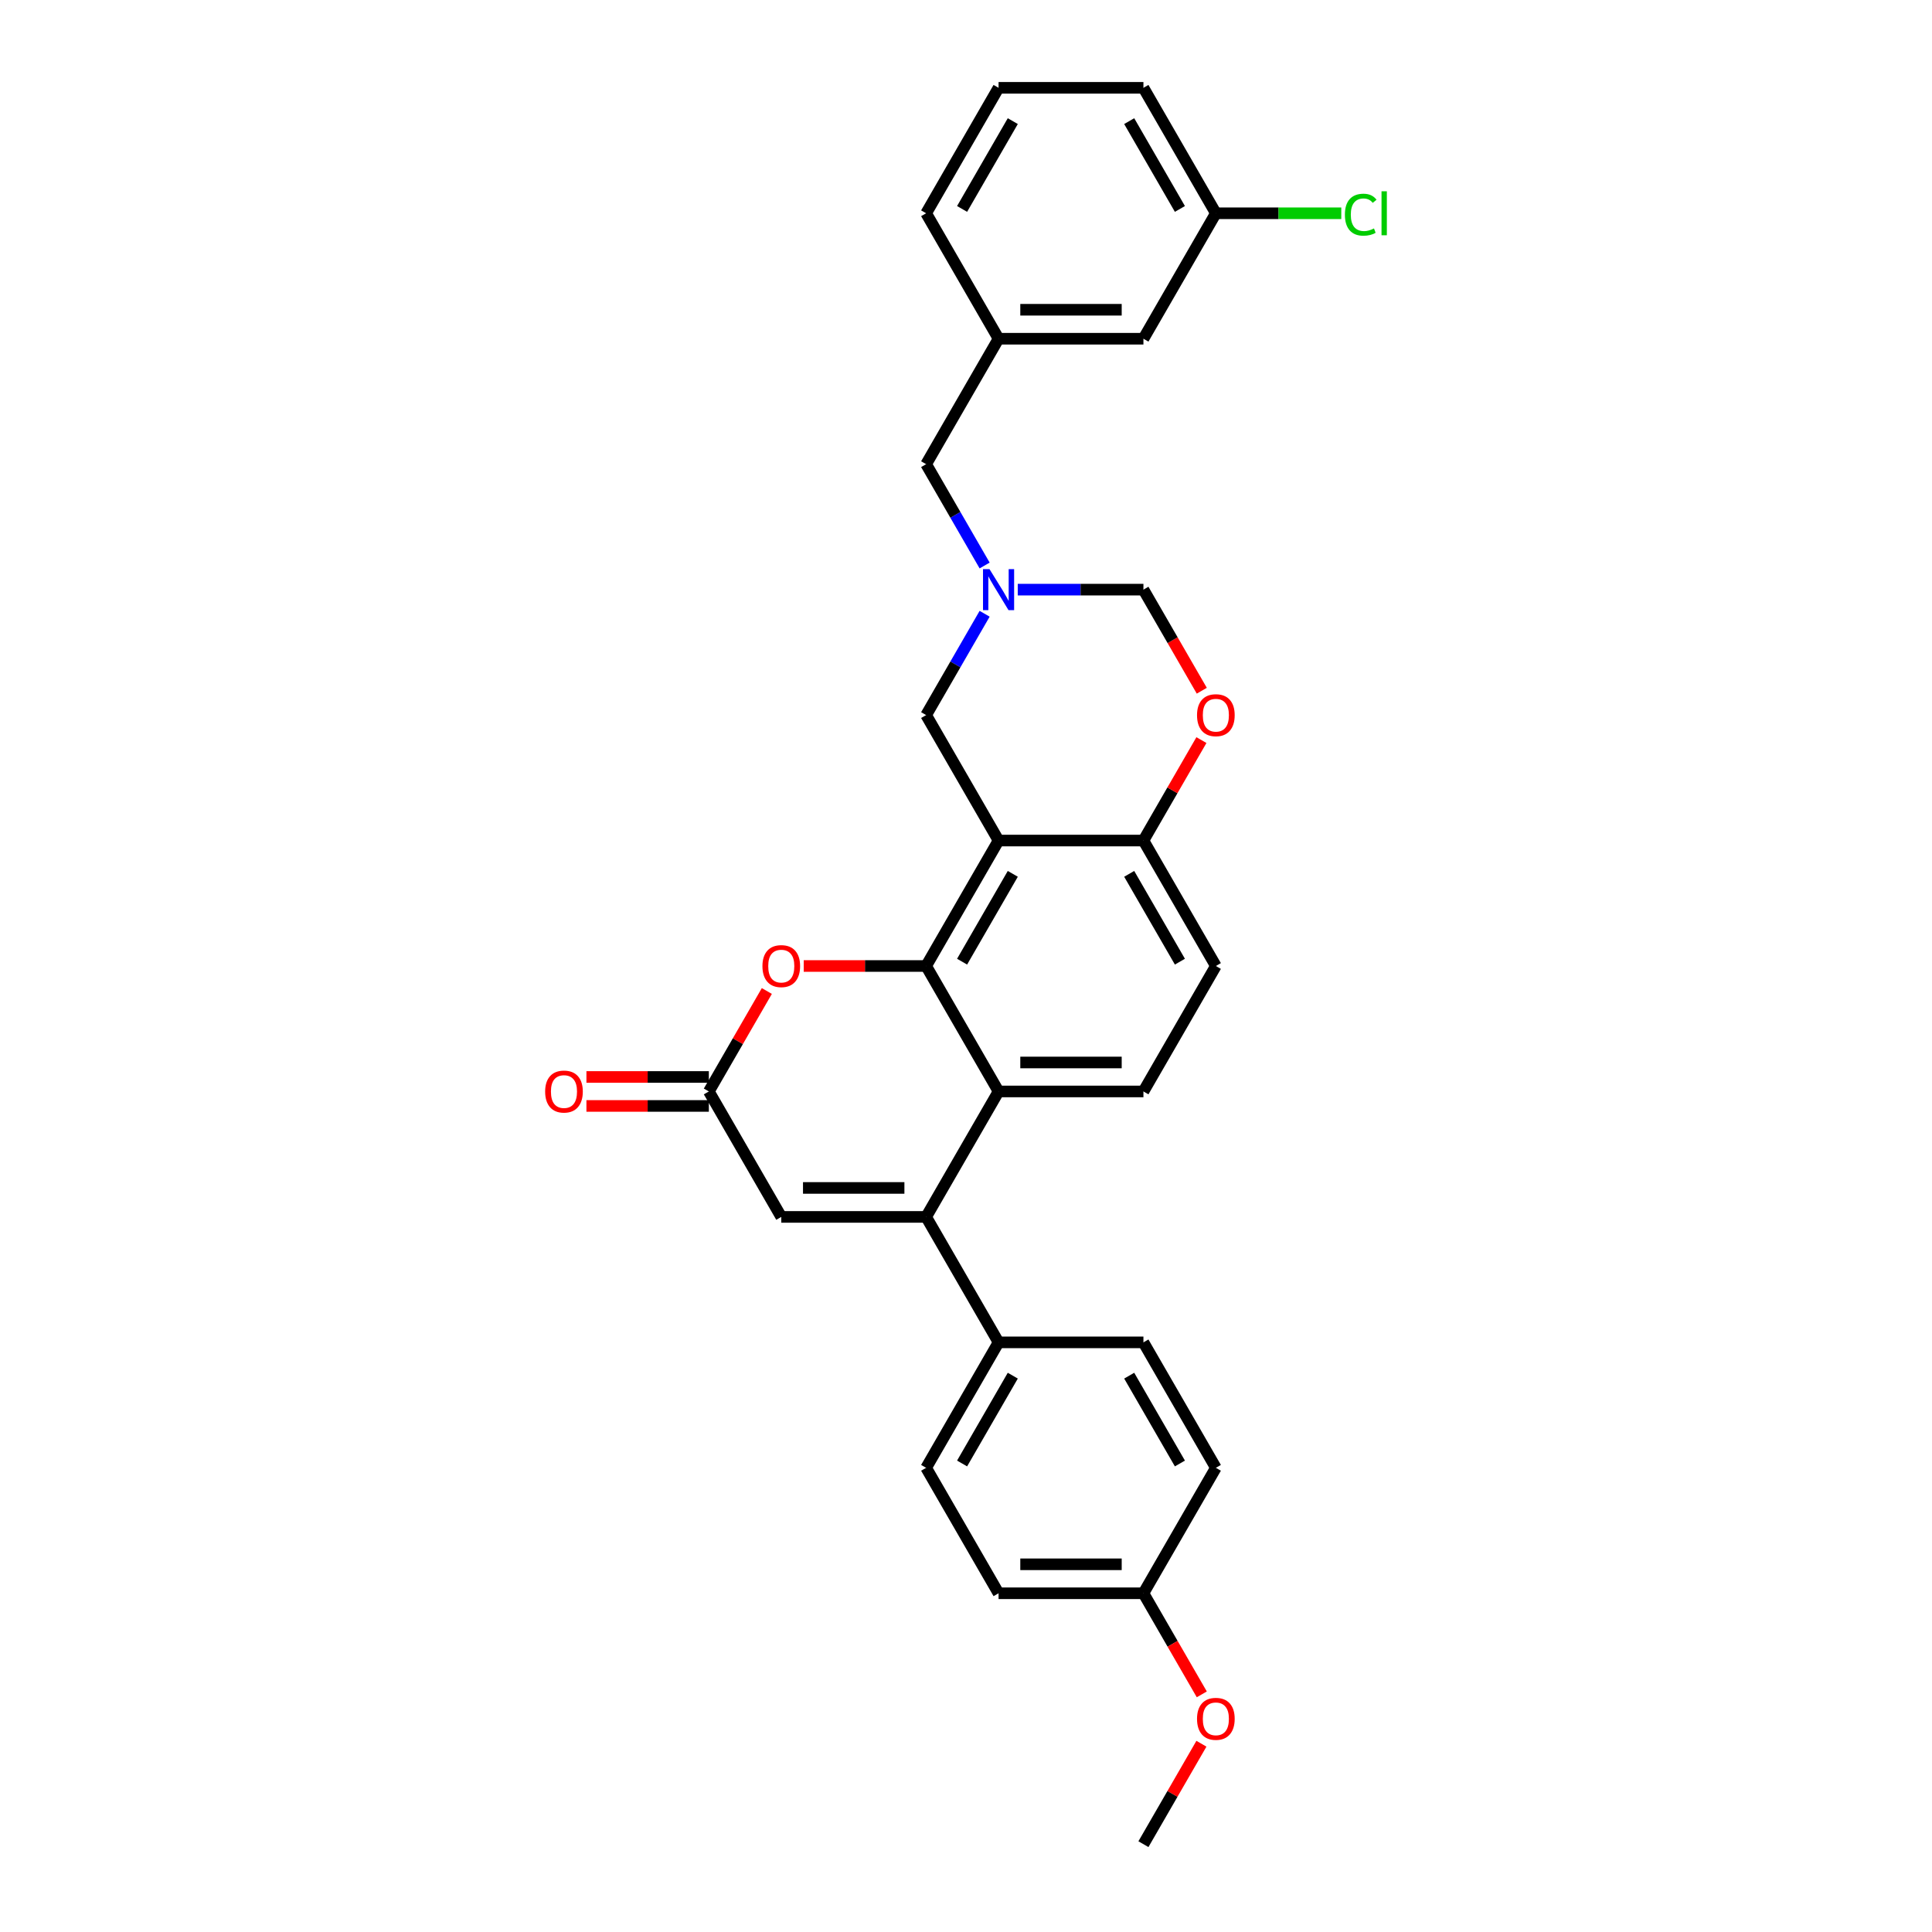 <?xml version='1.0' encoding='iso-8859-1'?>
<svg version='1.1' baseProfile='full'
              xmlns='http://www.w3.org/2000/svg'
                      xmlns:rdkit='http://www.rdkit.org/xml'
                      xmlns:xlink='http://www.w3.org/1999/xlink'
                  xml:space='preserve'
width='1000px' height='1000px' viewBox='0 0 1000 1000'>
<!-- END OF HEADER -->
<rect style='opacity:1.0;fill:#FFFFFF;stroke:none' width='1000' height='1000' x='0' y='0'> </rect>
<path class='bond-0' d='M 479.365,500 L 516.856,435.065' style='fill:none;fill-rule:evenodd;stroke:#000000;stroke-width:6px;stroke-linecap:butt;stroke-linejoin:miter;stroke-opacity:1' />
<path class='bond-0' d='M 497.976,497.758 L 524.219,452.303' style='fill:none;fill-rule:evenodd;stroke:#000000;stroke-width:6px;stroke-linecap:butt;stroke-linejoin:miter;stroke-opacity:1' />
<path class='bond-2' d='M 479.365,500 L 516.856,564.935' style='fill:none;fill-rule:evenodd;stroke:#000000;stroke-width:6px;stroke-linecap:butt;stroke-linejoin:miter;stroke-opacity:1' />
<path class='bond-3' d='M 479.365,500 L 447.686,500' style='fill:none;fill-rule:evenodd;stroke:#000000;stroke-width:6px;stroke-linecap:butt;stroke-linejoin:miter;stroke-opacity:1' />
<path class='bond-3' d='M 447.686,500 L 416.007,500' style='fill:none;fill-rule:evenodd;stroke:#FF0000;stroke-width:6px;stroke-linecap:butt;stroke-linejoin:miter;stroke-opacity:1' />
<path class='bond-7' d='M 516.856,435.065 L 591.836,435.065' style='fill:none;fill-rule:evenodd;stroke:#000000;stroke-width:6px;stroke-linecap:butt;stroke-linejoin:miter;stroke-opacity:1' />
<path class='bond-9' d='M 516.856,435.065 L 479.365,370.13' style='fill:none;fill-rule:evenodd;stroke:#000000;stroke-width:6px;stroke-linecap:butt;stroke-linejoin:miter;stroke-opacity:1' />
<path class='bond-1' d='M 479.365,629.87 L 516.856,564.935' style='fill:none;fill-rule:evenodd;stroke:#000000;stroke-width:6px;stroke-linecap:butt;stroke-linejoin:miter;stroke-opacity:1' />
<path class='bond-11' d='M 479.365,629.87 L 516.856,694.805' style='fill:none;fill-rule:evenodd;stroke:#000000;stroke-width:6px;stroke-linecap:butt;stroke-linejoin:miter;stroke-opacity:1' />
<path class='bond-30' d='M 479.365,629.87 L 404.385,629.87' style='fill:none;fill-rule:evenodd;stroke:#000000;stroke-width:6px;stroke-linecap:butt;stroke-linejoin:miter;stroke-opacity:1' />
<path class='bond-30' d='M 468.118,614.874 L 415.632,614.874' style='fill:none;fill-rule:evenodd;stroke:#000000;stroke-width:6px;stroke-linecap:butt;stroke-linejoin:miter;stroke-opacity:1' />
<path class='bond-10' d='M 516.856,564.935 L 591.836,564.935' style='fill:none;fill-rule:evenodd;stroke:#000000;stroke-width:6px;stroke-linecap:butt;stroke-linejoin:miter;stroke-opacity:1' />
<path class='bond-10' d='M 528.103,549.939 L 580.589,549.939' style='fill:none;fill-rule:evenodd;stroke:#000000;stroke-width:6px;stroke-linecap:butt;stroke-linejoin:miter;stroke-opacity:1' />
<path class='bond-4' d='M 396.913,512.942 L 381.904,538.938' style='fill:none;fill-rule:evenodd;stroke:#FF0000;stroke-width:6px;stroke-linecap:butt;stroke-linejoin:miter;stroke-opacity:1' />
<path class='bond-4' d='M 381.904,538.938 L 366.895,564.935' style='fill:none;fill-rule:evenodd;stroke:#000000;stroke-width:6px;stroke-linecap:butt;stroke-linejoin:miter;stroke-opacity:1' />
<path class='bond-5' d='M 366.895,564.935 L 404.385,629.87' style='fill:none;fill-rule:evenodd;stroke:#000000;stroke-width:6px;stroke-linecap:butt;stroke-linejoin:miter;stroke-opacity:1' />
<path class='bond-13' d='M 366.895,557.437 L 335.215,557.437' style='fill:none;fill-rule:evenodd;stroke:#000000;stroke-width:6px;stroke-linecap:butt;stroke-linejoin:miter;stroke-opacity:1' />
<path class='bond-13' d='M 335.215,557.437 L 303.536,557.437' style='fill:none;fill-rule:evenodd;stroke:#FF0000;stroke-width:6px;stroke-linecap:butt;stroke-linejoin:miter;stroke-opacity:1' />
<path class='bond-13' d='M 366.895,572.433 L 335.215,572.433' style='fill:none;fill-rule:evenodd;stroke:#000000;stroke-width:6px;stroke-linecap:butt;stroke-linejoin:miter;stroke-opacity:1' />
<path class='bond-13' d='M 335.215,572.433 L 303.536,572.433' style='fill:none;fill-rule:evenodd;stroke:#FF0000;stroke-width:6px;stroke-linecap:butt;stroke-linejoin:miter;stroke-opacity:1' />
<path class='bond-6' d='M 509.644,317.687 L 494.504,343.908' style='fill:none;fill-rule:evenodd;stroke:#0000FF;stroke-width:6px;stroke-linecap:butt;stroke-linejoin:miter;stroke-opacity:1' />
<path class='bond-6' d='M 494.504,343.908 L 479.365,370.13' style='fill:none;fill-rule:evenodd;stroke:#000000;stroke-width:6px;stroke-linecap:butt;stroke-linejoin:miter;stroke-opacity:1' />
<path class='bond-12' d='M 526.783,305.195 L 559.31,305.195' style='fill:none;fill-rule:evenodd;stroke:#0000FF;stroke-width:6px;stroke-linecap:butt;stroke-linejoin:miter;stroke-opacity:1' />
<path class='bond-12' d='M 559.31,305.195 L 591.836,305.195' style='fill:none;fill-rule:evenodd;stroke:#000000;stroke-width:6px;stroke-linecap:butt;stroke-linejoin:miter;stroke-opacity:1' />
<path class='bond-15' d='M 509.644,292.703 L 494.504,266.481' style='fill:none;fill-rule:evenodd;stroke:#0000FF;stroke-width:6px;stroke-linecap:butt;stroke-linejoin:miter;stroke-opacity:1' />
<path class='bond-15' d='M 494.504,266.481 L 479.365,240.26' style='fill:none;fill-rule:evenodd;stroke:#000000;stroke-width:6px;stroke-linecap:butt;stroke-linejoin:miter;stroke-opacity:1' />
<path class='bond-8' d='M 591.836,435.065 L 606.845,409.068' style='fill:none;fill-rule:evenodd;stroke:#000000;stroke-width:6px;stroke-linecap:butt;stroke-linejoin:miter;stroke-opacity:1' />
<path class='bond-8' d='M 606.845,409.068 L 621.855,383.072' style='fill:none;fill-rule:evenodd;stroke:#FF0000;stroke-width:6px;stroke-linecap:butt;stroke-linejoin:miter;stroke-opacity:1' />
<path class='bond-31' d='M 591.836,435.065 L 629.326,500' style='fill:none;fill-rule:evenodd;stroke:#000000;stroke-width:6px;stroke-linecap:butt;stroke-linejoin:miter;stroke-opacity:1' />
<path class='bond-31' d='M 584.473,452.303 L 610.716,497.758' style='fill:none;fill-rule:evenodd;stroke:#000000;stroke-width:6px;stroke-linecap:butt;stroke-linejoin:miter;stroke-opacity:1' />
<path class='bond-32' d='M 622.045,357.518 L 606.941,331.356' style='fill:none;fill-rule:evenodd;stroke:#FF0000;stroke-width:6px;stroke-linecap:butt;stroke-linejoin:miter;stroke-opacity:1' />
<path class='bond-32' d='M 606.941,331.356 L 591.836,305.195' style='fill:none;fill-rule:evenodd;stroke:#000000;stroke-width:6px;stroke-linecap:butt;stroke-linejoin:miter;stroke-opacity:1' />
<path class='bond-14' d='M 591.836,564.935 L 629.326,500' style='fill:none;fill-rule:evenodd;stroke:#000000;stroke-width:6px;stroke-linecap:butt;stroke-linejoin:miter;stroke-opacity:1' />
<path class='bond-17' d='M 516.856,694.805 L 479.365,759.74' style='fill:none;fill-rule:evenodd;stroke:#000000;stroke-width:6px;stroke-linecap:butt;stroke-linejoin:miter;stroke-opacity:1' />
<path class='bond-17' d='M 524.219,712.044 L 497.976,757.498' style='fill:none;fill-rule:evenodd;stroke:#000000;stroke-width:6px;stroke-linecap:butt;stroke-linejoin:miter;stroke-opacity:1' />
<path class='bond-18' d='M 516.856,694.805 L 591.836,694.805' style='fill:none;fill-rule:evenodd;stroke:#000000;stroke-width:6px;stroke-linecap:butt;stroke-linejoin:miter;stroke-opacity:1' />
<path class='bond-16' d='M 479.365,240.26 L 516.856,175.325' style='fill:none;fill-rule:evenodd;stroke:#000000;stroke-width:6px;stroke-linecap:butt;stroke-linejoin:miter;stroke-opacity:1' />
<path class='bond-19' d='M 516.856,175.325 L 591.836,175.325' style='fill:none;fill-rule:evenodd;stroke:#000000;stroke-width:6px;stroke-linecap:butt;stroke-linejoin:miter;stroke-opacity:1' />
<path class='bond-19' d='M 528.103,160.329 L 580.589,160.329' style='fill:none;fill-rule:evenodd;stroke:#000000;stroke-width:6px;stroke-linecap:butt;stroke-linejoin:miter;stroke-opacity:1' />
<path class='bond-27' d='M 516.856,175.325 L 479.365,110.39' style='fill:none;fill-rule:evenodd;stroke:#000000;stroke-width:6px;stroke-linecap:butt;stroke-linejoin:miter;stroke-opacity:1' />
<path class='bond-23' d='M 479.365,759.74 L 516.856,824.675' style='fill:none;fill-rule:evenodd;stroke:#000000;stroke-width:6px;stroke-linecap:butt;stroke-linejoin:miter;stroke-opacity:1' />
<path class='bond-22' d='M 591.836,694.805 L 629.326,759.74' style='fill:none;fill-rule:evenodd;stroke:#000000;stroke-width:6px;stroke-linecap:butt;stroke-linejoin:miter;stroke-opacity:1' />
<path class='bond-22' d='M 584.473,712.044 L 610.716,757.498' style='fill:none;fill-rule:evenodd;stroke:#000000;stroke-width:6px;stroke-linecap:butt;stroke-linejoin:miter;stroke-opacity:1' />
<path class='bond-21' d='M 591.836,175.325 L 629.326,110.39' style='fill:none;fill-rule:evenodd;stroke:#000000;stroke-width:6px;stroke-linecap:butt;stroke-linejoin:miter;stroke-opacity:1' />
<path class='bond-20' d='M 591.836,824.675 L 629.326,759.74' style='fill:none;fill-rule:evenodd;stroke:#000000;stroke-width:6px;stroke-linecap:butt;stroke-linejoin:miter;stroke-opacity:1' />
<path class='bond-25' d='M 591.836,824.675 L 606.941,850.837' style='fill:none;fill-rule:evenodd;stroke:#000000;stroke-width:6px;stroke-linecap:butt;stroke-linejoin:miter;stroke-opacity:1' />
<path class='bond-25' d='M 606.941,850.837 L 622.045,876.999' style='fill:none;fill-rule:evenodd;stroke:#FF0000;stroke-width:6px;stroke-linecap:butt;stroke-linejoin:miter;stroke-opacity:1' />
<path class='bond-33' d='M 591.836,824.675 L 516.856,824.675' style='fill:none;fill-rule:evenodd;stroke:#000000;stroke-width:6px;stroke-linecap:butt;stroke-linejoin:miter;stroke-opacity:1' />
<path class='bond-33' d='M 580.589,809.679 L 528.103,809.679' style='fill:none;fill-rule:evenodd;stroke:#000000;stroke-width:6px;stroke-linecap:butt;stroke-linejoin:miter;stroke-opacity:1' />
<path class='bond-24' d='M 629.326,110.39 L 661.786,110.39' style='fill:none;fill-rule:evenodd;stroke:#000000;stroke-width:6px;stroke-linecap:butt;stroke-linejoin:miter;stroke-opacity:1' />
<path class='bond-24' d='M 661.786,110.39 L 694.245,110.39' style='fill:none;fill-rule:evenodd;stroke:#00CC00;stroke-width:6px;stroke-linecap:butt;stroke-linejoin:miter;stroke-opacity:1' />
<path class='bond-34' d='M 629.326,110.39 L 591.836,45.455' style='fill:none;fill-rule:evenodd;stroke:#000000;stroke-width:6px;stroke-linecap:butt;stroke-linejoin:miter;stroke-opacity:1' />
<path class='bond-34' d='M 610.716,108.147 L 584.473,62.693' style='fill:none;fill-rule:evenodd;stroke:#000000;stroke-width:6px;stroke-linecap:butt;stroke-linejoin:miter;stroke-opacity:1' />
<path class='bond-29' d='M 621.855,902.552 L 606.845,928.549' style='fill:none;fill-rule:evenodd;stroke:#FF0000;stroke-width:6px;stroke-linecap:butt;stroke-linejoin:miter;stroke-opacity:1' />
<path class='bond-29' d='M 606.845,928.549 L 591.836,954.545' style='fill:none;fill-rule:evenodd;stroke:#000000;stroke-width:6px;stroke-linecap:butt;stroke-linejoin:miter;stroke-opacity:1' />
<path class='bond-26' d='M 516.856,45.455 L 479.365,110.39' style='fill:none;fill-rule:evenodd;stroke:#000000;stroke-width:6px;stroke-linecap:butt;stroke-linejoin:miter;stroke-opacity:1' />
<path class='bond-26' d='M 524.219,62.693 L 497.976,108.147' style='fill:none;fill-rule:evenodd;stroke:#000000;stroke-width:6px;stroke-linecap:butt;stroke-linejoin:miter;stroke-opacity:1' />
<path class='bond-28' d='M 516.856,45.455 L 591.836,45.455' style='fill:none;fill-rule:evenodd;stroke:#000000;stroke-width:6px;stroke-linecap:butt;stroke-linejoin:miter;stroke-opacity:1' />
<path  class='atom-4' d='M 394.637 500.06
Q 394.637 494.961, 397.157 492.112
Q 399.676 489.263, 404.385 489.263
Q 409.094 489.263, 411.613 492.112
Q 414.132 494.961, 414.132 500.06
Q 414.132 505.219, 411.583 508.158
Q 409.034 511.067, 404.385 511.067
Q 399.706 511.067, 397.157 508.158
Q 394.637 505.249, 394.637 500.06
M 404.385 508.668
Q 407.624 508.668, 409.364 506.508
Q 411.133 504.319, 411.133 500.06
Q 411.133 495.891, 409.364 493.792
Q 407.624 491.662, 404.385 491.662
Q 401.146 491.662, 399.376 493.762
Q 397.637 495.861, 397.637 500.06
Q 397.637 504.349, 399.376 506.508
Q 401.146 508.668, 404.385 508.668
' fill='#FF0000'/>
<path  class='atom-7' d='M 512.162 294.578
L 519.12 305.825
Q 519.81 306.934, 520.92 308.944
Q 522.029 310.953, 522.089 311.073
L 522.089 294.578
L 524.909 294.578
L 524.909 315.812
L 521.999 315.812
L 514.531 303.515
Q 513.661 302.076, 512.732 300.426
Q 511.832 298.776, 511.562 298.267
L 511.562 315.812
L 508.803 315.812
L 508.803 294.578
L 512.162 294.578
' fill='#0000FF'/>
<path  class='atom-9' d='M 619.579 370.19
Q 619.579 365.091, 622.098 362.242
Q 624.618 359.393, 629.326 359.393
Q 634.035 359.393, 636.555 362.242
Q 639.074 365.091, 639.074 370.19
Q 639.074 375.349, 636.525 378.288
Q 633.975 381.197, 629.326 381.197
Q 624.648 381.197, 622.098 378.288
Q 619.579 375.379, 619.579 370.19
M 629.326 378.798
Q 632.566 378.798, 634.305 376.638
Q 636.075 374.449, 636.075 370.19
Q 636.075 366.021, 634.305 363.921
Q 632.566 361.792, 629.326 361.792
Q 626.087 361.792, 624.318 363.891
Q 622.578 365.991, 622.578 370.19
Q 622.578 374.479, 624.318 376.638
Q 626.087 378.798, 629.326 378.798
' fill='#FF0000'/>
<path  class='atom-14' d='M 282.166 564.995
Q 282.166 559.896, 284.686 557.047
Q 287.205 554.198, 291.914 554.198
Q 296.623 554.198, 299.142 557.047
Q 301.661 559.896, 301.661 564.995
Q 301.661 570.154, 299.112 573.093
Q 296.563 576.002, 291.914 576.002
Q 287.235 576.002, 284.686 573.093
Q 282.166 570.184, 282.166 564.995
M 291.914 573.603
Q 295.153 573.603, 296.893 571.443
Q 298.662 569.254, 298.662 564.995
Q 298.662 560.826, 296.893 558.727
Q 295.153 556.597, 291.914 556.597
Q 288.675 556.597, 286.905 558.697
Q 285.166 560.796, 285.166 564.995
Q 285.166 569.284, 286.905 571.443
Q 288.675 573.603, 291.914 573.603
' fill='#FF0000'/>
<path  class='atom-25' d='M 696.119 111.124
Q 696.119 105.846, 698.579 103.087
Q 701.068 100.297, 705.777 100.297
Q 710.155 100.297, 712.495 103.386
L 710.515 105.006
Q 708.806 102.757, 705.777 102.757
Q 702.567 102.757, 700.858 104.916
Q 699.178 107.045, 699.178 111.124
Q 699.178 115.323, 700.918 117.483
Q 702.687 119.642, 706.107 119.642
Q 708.446 119.642, 711.175 118.233
L 712.015 120.482
Q 710.905 121.202, 709.226 121.622
Q 707.546 122.042, 705.687 122.042
Q 701.068 122.042, 698.579 119.222
Q 696.119 116.403, 696.119 111.124
' fill='#00CC00'/>
<path  class='atom-25' d='M 715.074 99.008
L 717.834 99.008
L 717.834 121.772
L 715.074 121.772
L 715.074 99.008
' fill='#00CC00'/>
<path  class='atom-26' d='M 619.579 889.67
Q 619.579 884.572, 622.098 881.722
Q 624.618 878.873, 629.326 878.873
Q 634.035 878.873, 636.555 881.722
Q 639.074 884.572, 639.074 889.67
Q 639.074 894.829, 636.525 897.768
Q 633.975 900.678, 629.326 900.678
Q 624.648 900.678, 622.098 897.768
Q 619.579 894.859, 619.579 889.67
M 629.326 898.278
Q 632.566 898.278, 634.305 896.119
Q 636.075 893.929, 636.075 889.67
Q 636.075 885.501, 634.305 883.402
Q 632.566 881.273, 629.326 881.273
Q 626.087 881.273, 624.318 883.372
Q 622.578 885.471, 622.578 889.67
Q 622.578 893.959, 624.318 896.119
Q 626.087 898.278, 629.326 898.278
' fill='#FF0000'/>
</svg>
